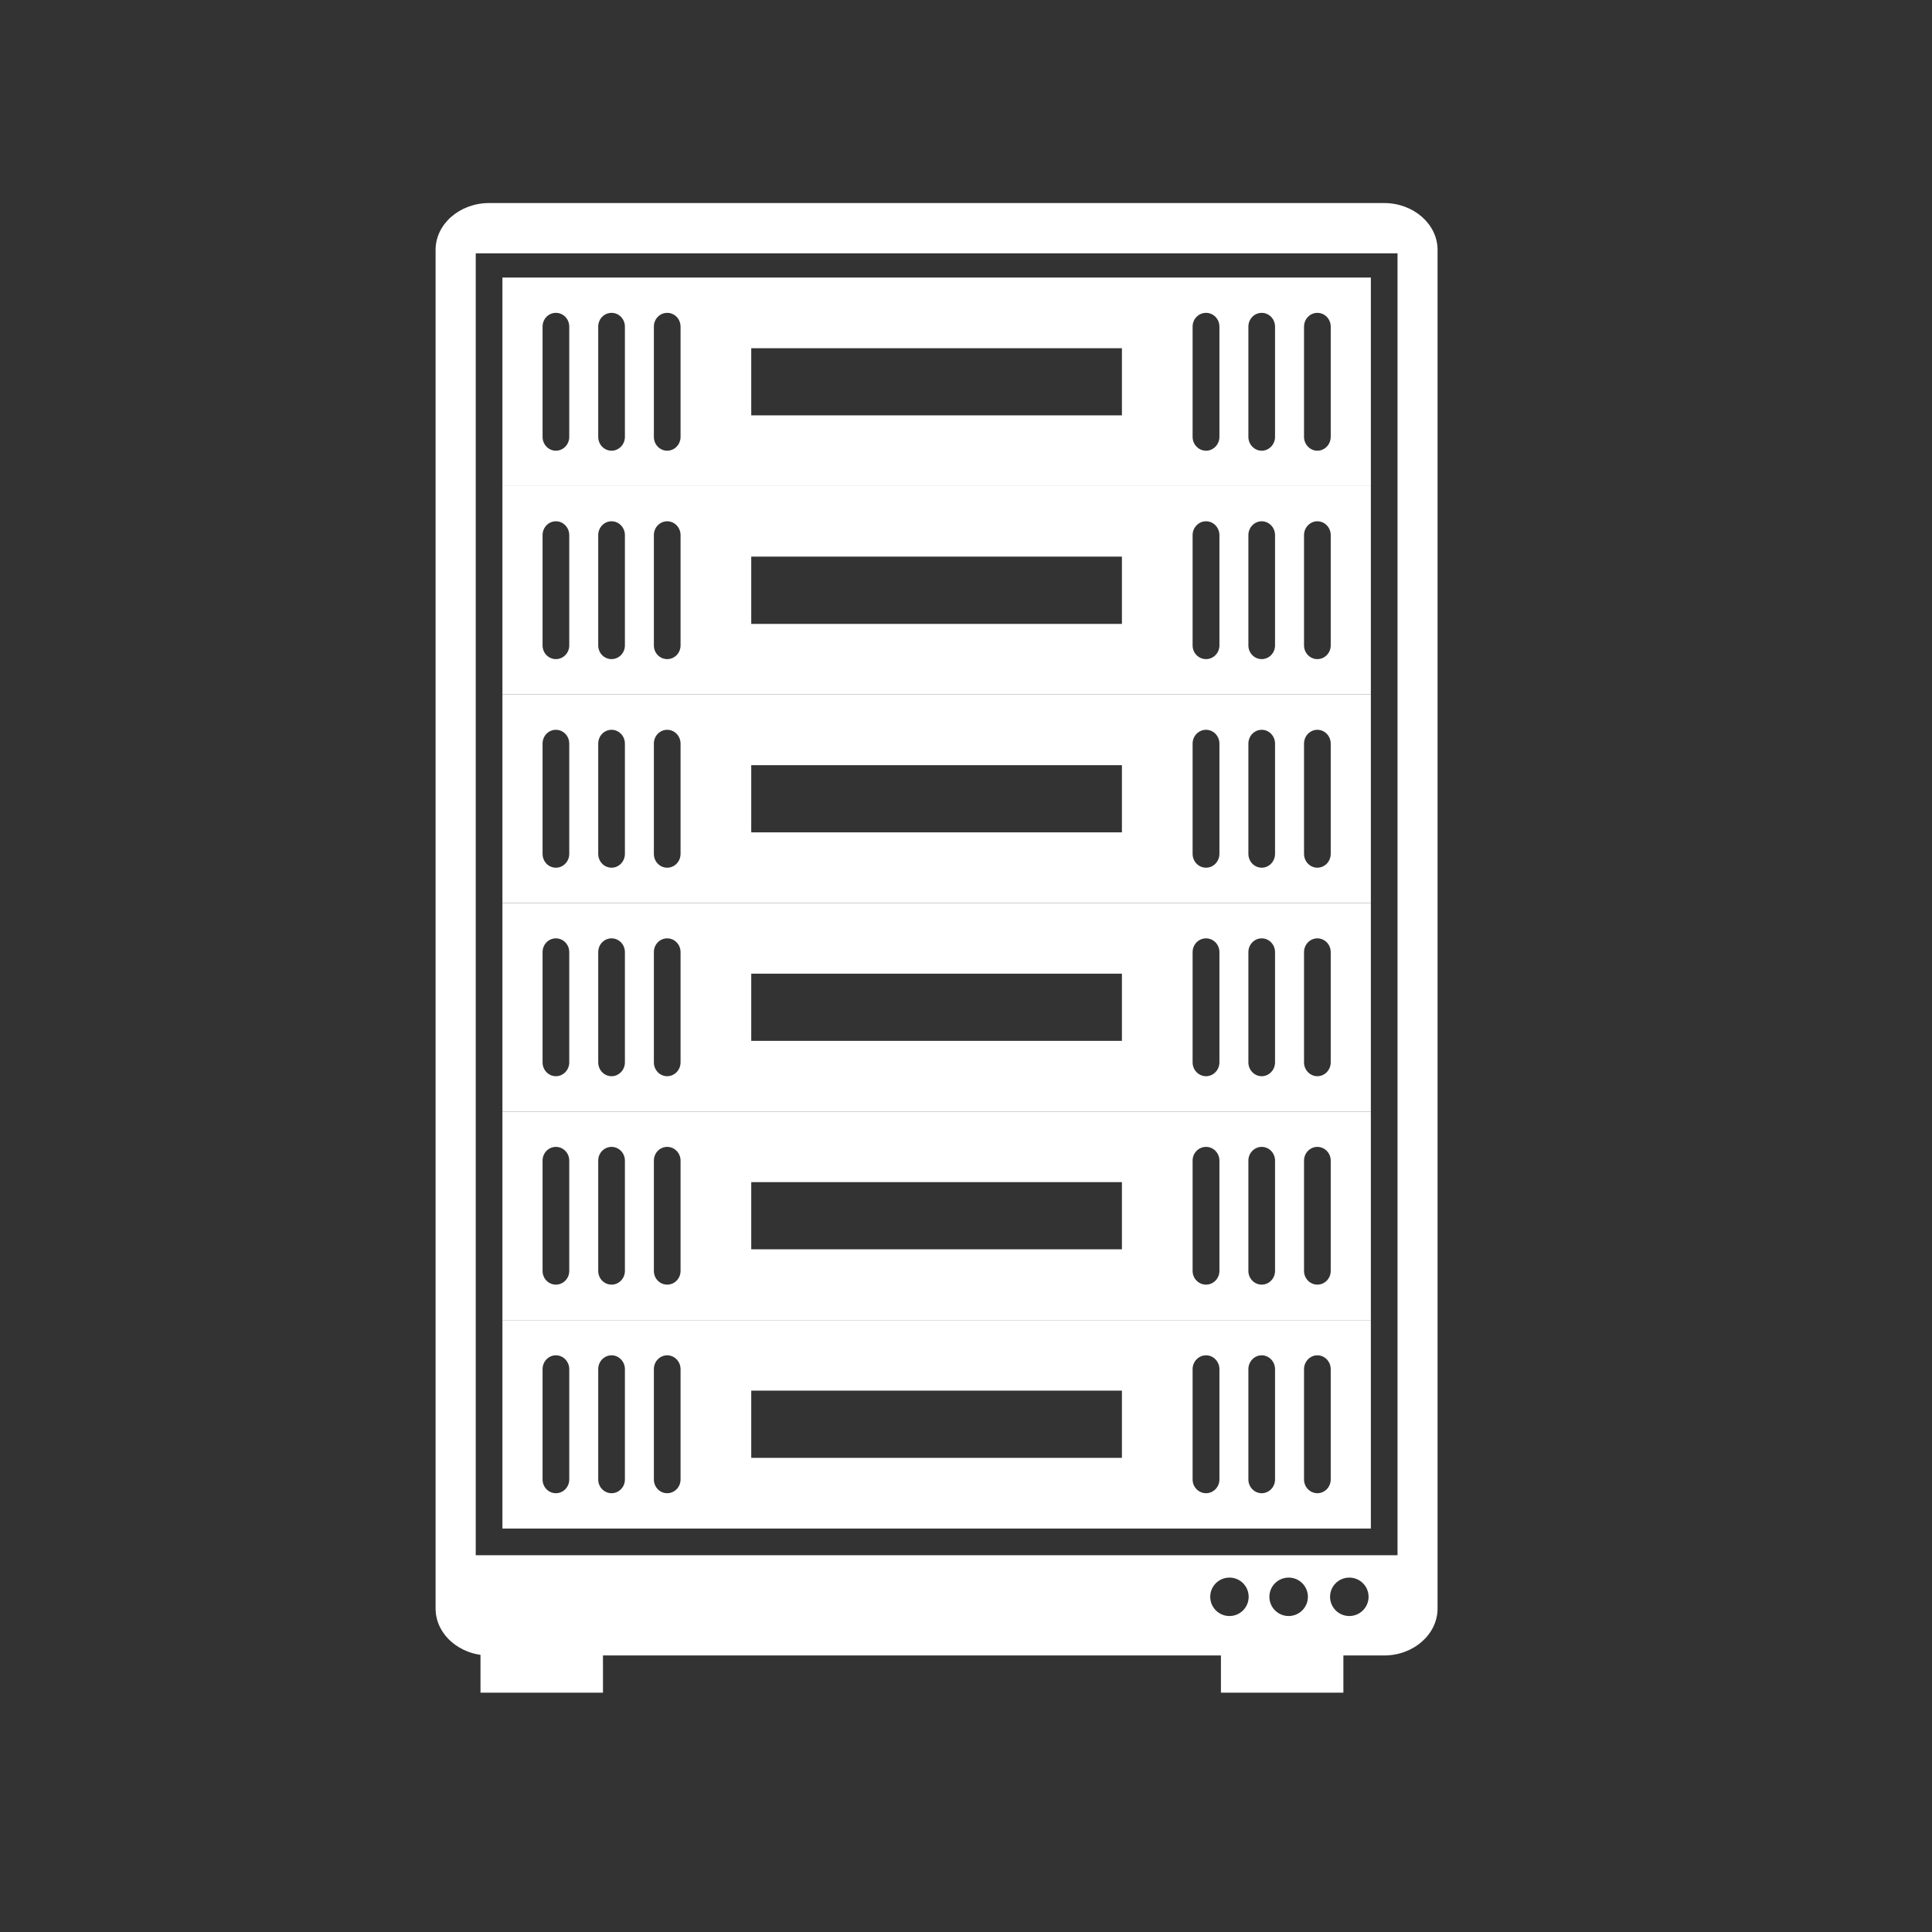 <?xml version="1.0" encoding="utf-8"?>
<!-- Generator: Adobe Illustrator 15.1.0, SVG Export Plug-In  -->
<!DOCTYPE svg PUBLIC "-//W3C//DTD SVG 1.1//EN" "http://www.w3.org/Graphics/SVG/1.1/DTD/svg11.dtd">
<svg version="1.1"
	 xmlns="http://www.w3.org/2000/svg" xmlns:xlink="http://www.w3.org/1999/xlink" xmlns:a="http://ns.adobe.com/AdobeSVGViewerExtensions/3.0/"
	 x="0px" y="0px" width="200px" height="200px" viewBox="-45.092 -21.02 200 200" enable-background="new -45.092 -21.02 200 200"
	 xml:space="preserve">
<rect x="-45.092" y="-21.02" width="200" height="200" fill="#333333" stroke="none"/>
<defs>
</defs>
<polygon fill="none" points="6.919,5.203 4.156,5.203 4.156,7.578 4.156,137.6 4.156,139.976 6.919,139.976 96.819,139.976 
	99.58,139.976 99.58,137.6 99.58,7.578 99.58,5.203 96.819,5.203 "/>
<path fill="#FFFFFF" d="M98.199,0H5.537C2.49,0,0,2.18,0,4.841v140.653c0,2.677,2.49,4.859,5.537,4.859h92.662
	c3.036,0,5.525-2.183,5.525-4.859V4.841C103.724,2.18,101.235,0,98.199,0z M82.179,146.27c-1.095,0-1.988-0.887-1.988-1.99
	s0.893-1.988,1.988-1.988c1.104,0,1.99,0.885,1.99,1.988S83.282,146.27,82.179,146.27z M88.313,146.27
	c-1.104,0-1.999-0.887-1.999-1.99s0.896-1.988,1.999-1.988c1.091,0,1.988,0.885,1.988,1.988S89.404,146.27,88.313,146.27z
	 M94.585,146.27c-1.097,0-1.989-0.887-1.989-1.99s0.892-1.988,1.989-1.988c1.101,0,1.997,0.885,1.997,1.988
	S95.686,146.27,94.585,146.27z M99.58,7.578V137.6v2.376h-2.761h-89.9H4.156V137.6V7.578V5.203h2.763h89.9h2.761V7.578z"/>
<path fill="#FFFFFF" d="M6.919,7.709v21.586h89.9V7.709H6.919z M13.837,24.208c0,0.782-0.622,1.429-1.381,1.429
	c-0.772,0-1.381-0.646-1.381-1.429V12.795c0-0.796,0.609-1.428,1.381-1.428c0.759,0,1.381,0.632,1.381,1.428V24.208z M19.598,24.208
	c0,0.782-0.623,1.429-1.381,1.429c-0.77,0-1.381-0.646-1.381-1.429V12.795c0-0.796,0.611-1.428,1.381-1.428
	c0.759,0,1.381,0.632,1.381,1.428V24.208z M25.359,24.208c0,0.782-0.622,1.429-1.381,1.429c-0.772,0-1.381-0.646-1.381-1.429V12.795
	c0-0.796,0.609-1.428,1.381-1.428c0.759,0,1.381,0.632,1.381,1.428V24.208z M71.048,21.978H32.676v-6.952h38.373V21.978z
	 M81.142,24.208c0,0.782-0.623,1.429-1.384,1.429c-0.77,0-1.392-0.646-1.392-1.429V12.795c0-0.796,0.622-1.428,1.392-1.428
	c0.762,0,1.384,0.632,1.384,1.428V24.208z M86.9,24.208c0,0.782-0.622,1.429-1.379,1.429c-0.761,0-1.381-0.646-1.381-1.429V12.795
	c0-0.796,0.62-1.428,1.381-1.428c0.757,0,1.379,0.632,1.379,1.428V24.208z M92.664,24.208c0,0.782-0.622,1.429-1.384,1.429
	c-0.756,0-1.379-0.646-1.379-1.429V12.795c0-0.796,0.623-1.428,1.379-1.428c0.762,0,1.384,0.632,1.384,1.428V24.208z"/>
<path fill="#FFFFFF" d="M6.919,29.295v21.574h89.9V29.295H6.919z M13.837,45.795c0,0.785-0.622,1.416-1.381,1.416
	c-0.772,0-1.381-0.631-1.381-1.416V34.371c0-0.782,0.609-1.428,1.381-1.428c0.759,0,1.381,0.646,1.381,1.428V45.795z M19.598,45.795
	c0,0.785-0.623,1.416-1.381,1.416c-0.77,0-1.381-0.631-1.381-1.416V34.371c0-0.782,0.611-1.428,1.381-1.428
	c0.759,0,1.381,0.646,1.381,1.428V45.795z M25.359,45.795c0,0.785-0.622,1.416-1.381,1.416c-0.772,0-1.381-0.631-1.381-1.416V34.371
	c0-0.782,0.609-1.428,1.381-1.428c0.759,0,1.381,0.646,1.381,1.428V45.795z M71.048,43.568H32.676v-6.967h38.373V43.568z
	 M81.142,45.795c0,0.785-0.623,1.416-1.384,1.416c-0.77,0-1.392-0.631-1.392-1.416V34.371c0-0.782,0.622-1.428,1.392-1.428
	c0.762,0,1.384,0.646,1.384,1.428V45.795z M86.9,45.795c0,0.785-0.622,1.416-1.379,1.416c-0.761,0-1.381-0.631-1.381-1.416V34.371
	c0-0.782,0.62-1.428,1.381-1.428c0.757,0,1.379,0.646,1.379,1.428V45.795z M92.664,45.795c0,0.785-0.622,1.416-1.384,1.416
	c-0.756,0-1.379-0.631-1.379-1.416V34.371c0-0.782,0.623-1.428,1.379-1.428c0.762,0,1.384,0.646,1.384,1.428V45.795z"/>
<path fill="#FFFFFF" d="M6.919,50.869v21.592h89.9V50.869H6.919z M13.837,67.37c0,0.796-0.622,1.433-1.381,1.433
	c-0.772,0-1.381-0.637-1.381-1.433V55.962c0-0.798,0.609-1.433,1.381-1.433c0.759,0,1.381,0.635,1.381,1.433V67.37z M19.598,67.37
	c0,0.796-0.623,1.433-1.381,1.433c-0.77,0-1.381-0.637-1.381-1.433V55.962c0-0.798,0.611-1.433,1.381-1.433
	c0.759,0,1.381,0.635,1.381,1.433V67.37z M25.359,67.37c0,0.796-0.622,1.433-1.381,1.433c-0.772,0-1.381-0.637-1.381-1.433V55.962
	c0-0.798,0.609-1.433,1.381-1.433c0.759,0,1.381,0.635,1.381,1.433V67.37z M71.048,65.145H32.676v-6.957h38.373V65.145z
	 M81.142,67.37c0,0.796-0.623,1.433-1.384,1.433c-0.77,0-1.392-0.637-1.392-1.433V55.962c0-0.798,0.622-1.433,1.392-1.433
	c0.762,0,1.384,0.635,1.384,1.433V67.37z M86.9,67.37c0,0.796-0.622,1.433-1.379,1.433c-0.761,0-1.381-0.637-1.381-1.433V55.962
	c0-0.798,0.62-1.433,1.381-1.433c0.757,0,1.379,0.635,1.379,1.433V67.37z M92.664,67.37c0,0.796-0.622,1.433-1.384,1.433
	c-0.756,0-1.379-0.637-1.379-1.433V55.962c0-0.798,0.623-1.433,1.379-1.433c0.762,0,1.384,0.635,1.384,1.433V67.37z"/>
<path fill="#FFFFFF" d="M6.919,72.461v21.587h89.9V72.461H6.919z M13.837,88.96c0,0.782-0.622,1.429-1.381,1.429
	c-0.772,0-1.381-0.646-1.381-1.429V77.547c0-0.797,0.609-1.428,1.381-1.428c0.759,0,1.381,0.631,1.381,1.428V88.96z M19.598,88.96
	c0,0.782-0.623,1.429-1.381,1.429c-0.77,0-1.381-0.646-1.381-1.429V77.547c0-0.797,0.611-1.428,1.381-1.428
	c0.759,0,1.381,0.631,1.381,1.428V88.96z M25.359,88.96c0,0.782-0.622,1.429-1.381,1.429c-0.772,0-1.381-0.646-1.381-1.429V77.547
	c0-0.797,0.609-1.428,1.381-1.428c0.759,0,1.381,0.631,1.381,1.428V88.96z M71.048,86.729H32.676v-6.952h38.373V86.729z
	 M81.142,88.96c0,0.782-0.623,1.429-1.384,1.429c-0.77,0-1.392-0.646-1.392-1.429V77.547c0-0.797,0.622-1.428,1.392-1.428
	c0.762,0,1.384,0.631,1.384,1.428V88.96z M86.9,88.96c0,0.782-0.622,1.429-1.379,1.429c-0.761,0-1.381-0.646-1.381-1.429V77.547
	c0-0.797,0.62-1.428,1.381-1.428c0.757,0,1.379,0.631,1.379,1.428V88.96z M92.664,88.96c0,0.782-0.622,1.429-1.384,1.429
	c-0.756,0-1.379-0.646-1.379-1.429V77.547c0-0.797,0.623-1.428,1.379-1.428c0.762,0,1.384,0.631,1.384,1.428V88.96z"/>
<path fill="#FFFFFF" d="M6.919,94.048v21.59h89.9v-21.59H6.919z M13.837,110.546c0,0.786-0.622,1.418-1.381,1.418
	c-0.772,0-1.381-0.632-1.381-1.418V99.123c0-0.781,0.609-1.418,1.381-1.418c0.759,0,1.381,0.637,1.381,1.418V110.546z
	 M19.598,110.546c0,0.786-0.623,1.418-1.381,1.418c-0.77,0-1.381-0.632-1.381-1.418V99.123c0-0.781,0.611-1.418,1.381-1.418
	c0.759,0,1.381,0.637,1.381,1.418V110.546z M25.359,110.546c0,0.786-0.622,1.418-1.381,1.418c-0.772,0-1.381-0.632-1.381-1.418
	V99.123c0-0.781,0.609-1.418,1.381-1.418c0.759,0,1.381,0.637,1.381,1.418V110.546z M71.048,108.307H32.676v-6.953h38.373V108.307z
	 M81.142,110.546c0,0.786-0.623,1.418-1.384,1.418c-0.77,0-1.392-0.632-1.392-1.418V99.123c0-0.781,0.622-1.418,1.392-1.418
	c0.762,0,1.384,0.637,1.384,1.418V110.546z M86.9,110.546c0,0.786-0.622,1.418-1.379,1.418c-0.761,0-1.381-0.632-1.381-1.418V99.123
	c0-0.781,0.62-1.418,1.381-1.418c0.757,0,1.379,0.637,1.379,1.418V110.546z M92.664,110.546c0,0.786-0.622,1.418-1.384,1.418
	c-0.756,0-1.379-0.632-1.379-1.418V99.123c0-0.781,0.623-1.418,1.379-1.418c0.762,0,1.384,0.637,1.384,1.418V110.546z"/>
<path fill="#FFFFFF" d="M6.919,115.638v21.575h89.9v-21.575H6.919z M13.837,132.138c0,0.78-0.622,1.419-1.381,1.419
	c-0.772,0-1.381-0.639-1.381-1.419v-11.424c0-0.786,0.609-1.433,1.381-1.433c0.759,0,1.381,0.646,1.381,1.433V132.138z
	 M19.598,132.138c0,0.78-0.623,1.419-1.381,1.419c-0.77,0-1.381-0.639-1.381-1.419v-11.424c0-0.786,0.611-1.433,1.381-1.433
	c0.759,0,1.381,0.646,1.381,1.433V132.138z M25.359,132.138c0,0.78-0.622,1.419-1.381,1.419c-0.772,0-1.381-0.639-1.381-1.419
	v-11.424c0-0.786,0.609-1.433,1.381-1.433c0.759,0,1.381,0.646,1.381,1.433V132.138z M71.048,129.898H32.676v-6.959h38.373V129.898z
	 M81.142,132.138c0,0.78-0.623,1.419-1.384,1.419c-0.77,0-1.392-0.639-1.392-1.419v-11.424c0-0.786,0.622-1.433,1.392-1.433
	c0.762,0,1.384,0.646,1.384,1.433V132.138z M86.9,132.138c0,0.78-0.622,1.419-1.379,1.419c-0.761,0-1.381-0.639-1.381-1.419v-11.424
	c0-0.786,0.62-1.433,1.381-1.433c0.757,0,1.379,0.646,1.379,1.433V132.138z M92.664,132.138c0,0.78-0.622,1.419-1.384,1.419
	c-0.756,0-1.379-0.639-1.379-1.419v-11.424c0-0.786,0.623-1.433,1.379-1.433c0.762,0,1.384,0.646,1.384,1.433V132.138z"/>
<rect x="4.648" y="149.368" fill="#FFFFFF" width="12.679" height="4.837"/>
<rect x="81.298" y="149.368" fill="#FFFFFF" width="12.677" height="4.837"/>
</svg>
